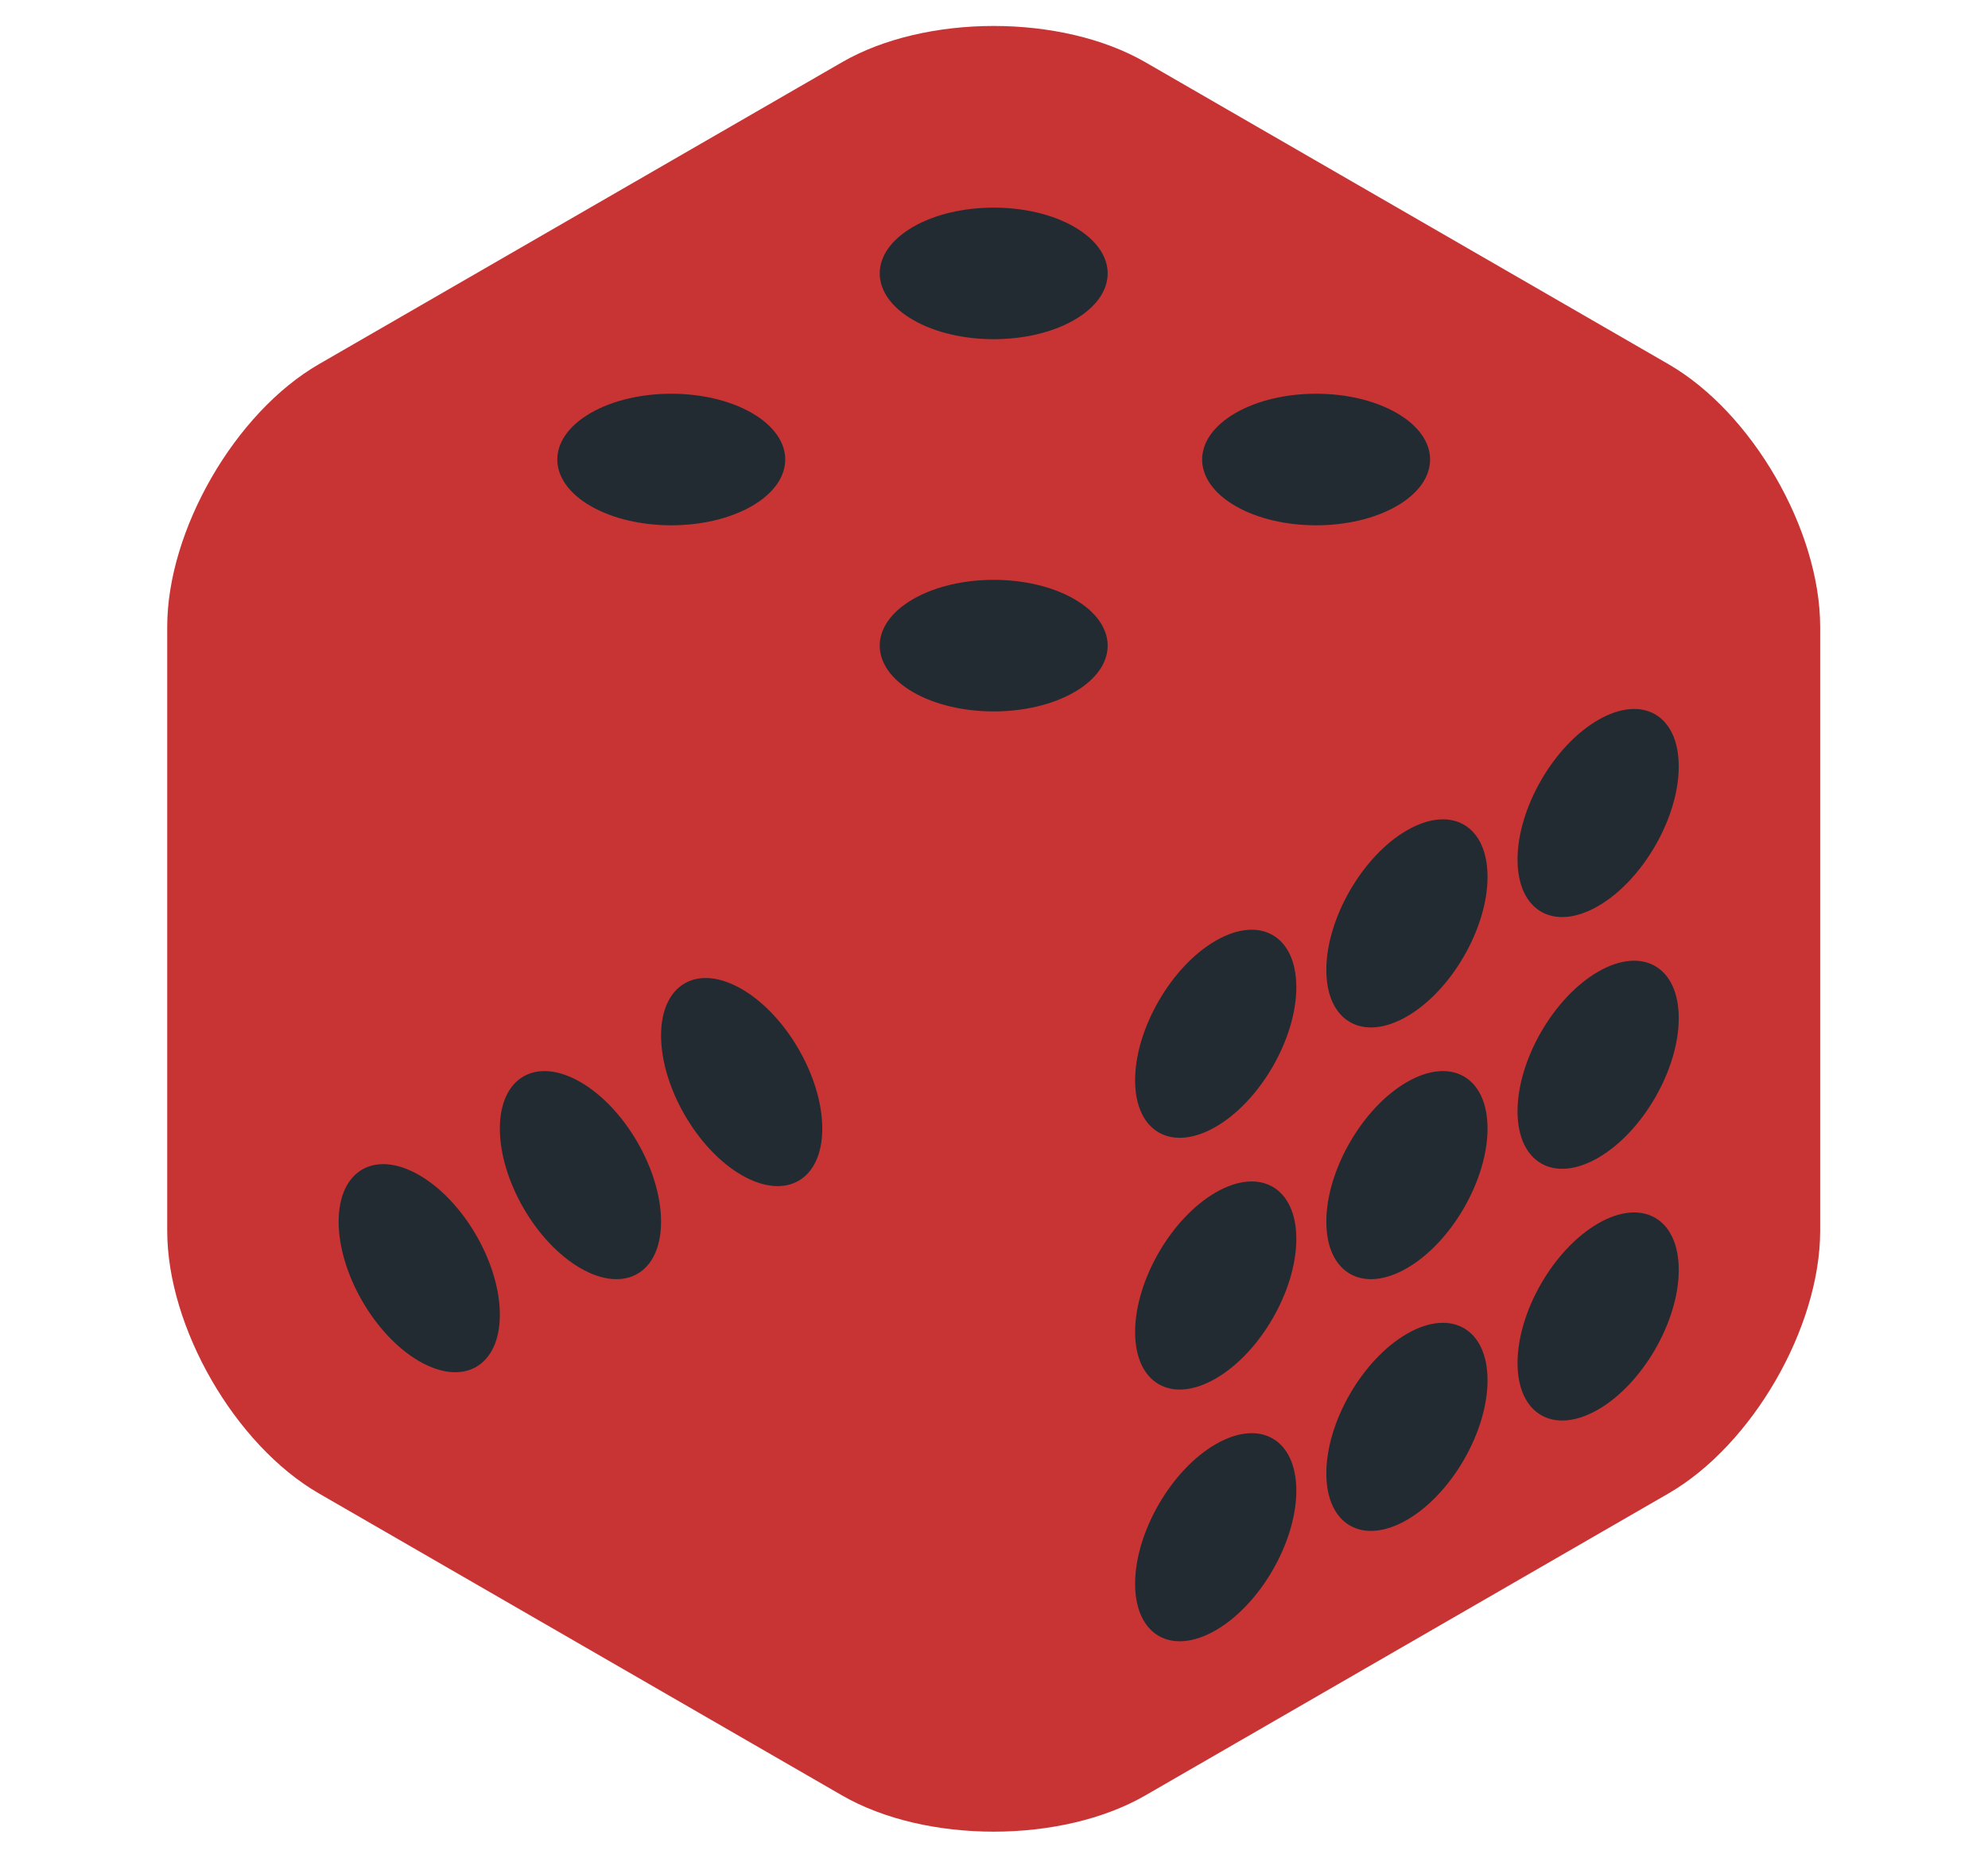 <?xml version="1.0" encoding="UTF-8" standalone="no"?><!DOCTYPE svg PUBLIC "-//W3C//DTD SVG 1.1//EN" "http://www.w3.org/Graphics/SVG/1.1/DTD/svg11.dtd"><svg width="100%" height="100%" viewBox="0 0 2975 2781" version="1.1" xmlns="http://www.w3.org/2000/svg" xmlns:xlink="http://www.w3.org/1999/xlink" xml:space="preserve" xmlns:serif="http://www.serif.com/" style="fill-rule:evenodd;clip-rule:evenodd;stroke-linejoin:round;stroke-miterlimit:2;"><g><path d="M250.237,938.248l0,903.971c0.001,144.744 101.619,320.752 226.971,393.124c222.64,128.541 560.222,323.444 782.862,451.986c125.352,72.372 328.589,72.372 453.941,-0c222.64,-128.542 560.222,-323.445 782.862,-451.986c125.352,-72.372 226.97,-248.38 226.97,-393.124c0,-0 0,-903.971 0,-903.971c0,-144.745 -101.618,-320.753 -226.97,-393.125c-222.64,-128.541 -560.222,-323.444 -782.862,-451.985c-125.352,-72.373 -328.589,-72.373 -453.941,-0c-222.64,128.541 -560.222,323.444 -782.862,451.985c-125.352,72.372 -226.97,248.38 -226.971,393.125Z" style="fill:#c83434;"/><path d="M506.765,1828.55c-0,-76.874 54.05,-108.079 120.624,-69.643c66.575,38.437 120.625,132.055 120.625,208.929c0,76.873 -54.05,108.079 -120.625,69.642c-66.574,-38.436 -120.624,-132.054 -120.624,-208.928Zm241.249,-139.285c0,-76.874 54.05,-108.08 120.625,-69.643c66.575,38.437 120.625,132.054 120.625,208.928c-0,76.874 -54.05,108.08 -120.625,69.643c-66.575,-38.437 -120.625,-132.055 -120.625,-208.928Zm241.25,-139.286c-0,-76.874 54.05,-108.079 120.624,-69.642c66.575,38.436 120.625,132.054 120.625,208.928c0,76.873 -54.05,108.079 -120.625,69.642c-66.574,-38.436 -120.624,-132.054 -120.624,-208.928Z" style="fill:#222b32;"/><path d="M1366.42,1036.02c-66.575,-38.436 -66.575,-100.848 -0,-139.285c66.574,-38.437 174.675,-38.437 241.249,-0c66.575,38.437 66.575,100.849 0,139.285c-66.574,38.437 -174.675,38.437 -241.249,0Zm-482.499,-278.571c-66.575,-38.436 -66.575,-100.848 -0,-139.285c66.574,-38.437 174.674,-38.437 241.249,-0c66.575,38.437 66.575,100.849 0,139.285c-66.575,38.437 -174.675,38.437 -241.249,0Zm964.998,0c-66.575,-38.436 -66.575,-100.848 -0,-139.285c66.574,-38.437 174.675,-38.437 241.249,-0c66.575,38.437 66.575,100.849 0,139.285c-66.574,38.437 -174.675,38.437 -241.249,0Zm-482.499,-278.571c-66.575,-38.436 -66.575,-100.848 -0,-139.285c66.574,-38.437 174.675,-38.437 241.249,-0c66.575,38.437 66.575,100.849 0,139.285c-66.574,38.437 -174.675,38.437 -241.249,0Z" style="fill:#222b32;"/><path d="M1698.66,2370.56c0,-76.874 54.051,-170.492 120.625,-208.928c66.575,-38.437 120.625,-7.231 120.625,69.642c-0,76.874 -54.05,170.492 -120.625,208.929c-66.574,38.436 -120.625,7.231 -120.625,-69.643Zm286.153,-165.211c0,-76.873 54.05,-170.491 120.625,-208.928c66.575,-38.437 120.625,-7.231 120.625,69.643c-0,76.874 -54.05,170.491 -120.625,208.928c-66.575,38.437 -120.625,7.231 -120.625,-69.643Zm286.153,-165.21c-0,-76.874 54.05,-170.491 120.625,-208.928c66.574,-38.437 120.624,-7.231 120.624,69.643c0,76.873 -54.05,170.491 -120.624,208.928c-66.575,38.437 -120.625,7.231 -120.625,-69.643Zm-572.306,-46.374c0,-76.874 54.051,-170.492 120.625,-208.929c66.575,-38.437 120.625,-7.231 120.625,69.643c-0,76.874 -54.05,170.491 -120.625,208.928c-66.574,38.437 -120.625,7.231 -120.625,-69.642Zm286.153,-165.211c0,-76.874 54.05,-170.491 120.625,-208.928c66.575,-38.437 120.625,-7.231 120.625,69.643c-0,76.873 -54.05,170.491 -120.625,208.928c-66.575,38.437 -120.625,7.231 -120.625,-69.643Zm286.153,-165.21c-0,-76.874 54.05,-170.491 120.625,-208.928c66.574,-38.437 120.624,-7.231 120.624,69.642c0,76.874 -54.05,170.492 -120.624,208.929c-66.575,38.436 -120.625,7.231 -120.625,-69.643Zm-572.306,-46.375c0,-76.873 54.051,-170.491 120.625,-208.928c66.575,-38.437 120.625,-7.231 120.625,69.643c-0,76.874 -54.05,170.491 -120.625,208.928c-66.574,38.437 -120.625,7.231 -120.625,-69.643Zm286.153,-165.21c0,-76.874 54.05,-170.491 120.625,-208.928c66.575,-38.437 120.625,-7.231 120.625,69.643c-0,76.873 -54.05,170.491 -120.625,208.928c-66.575,38.437 -120.625,7.231 -120.625,-69.643Zm286.153,-165.21c-0,-76.874 54.05,-170.492 120.625,-208.929c66.574,-38.436 120.624,-7.231 120.624,69.643c0,76.874 -54.05,170.492 -120.624,208.928c-66.575,38.437 -120.625,7.231 -120.625,-69.642Z" style="fill:#222b32;"/></g></svg>